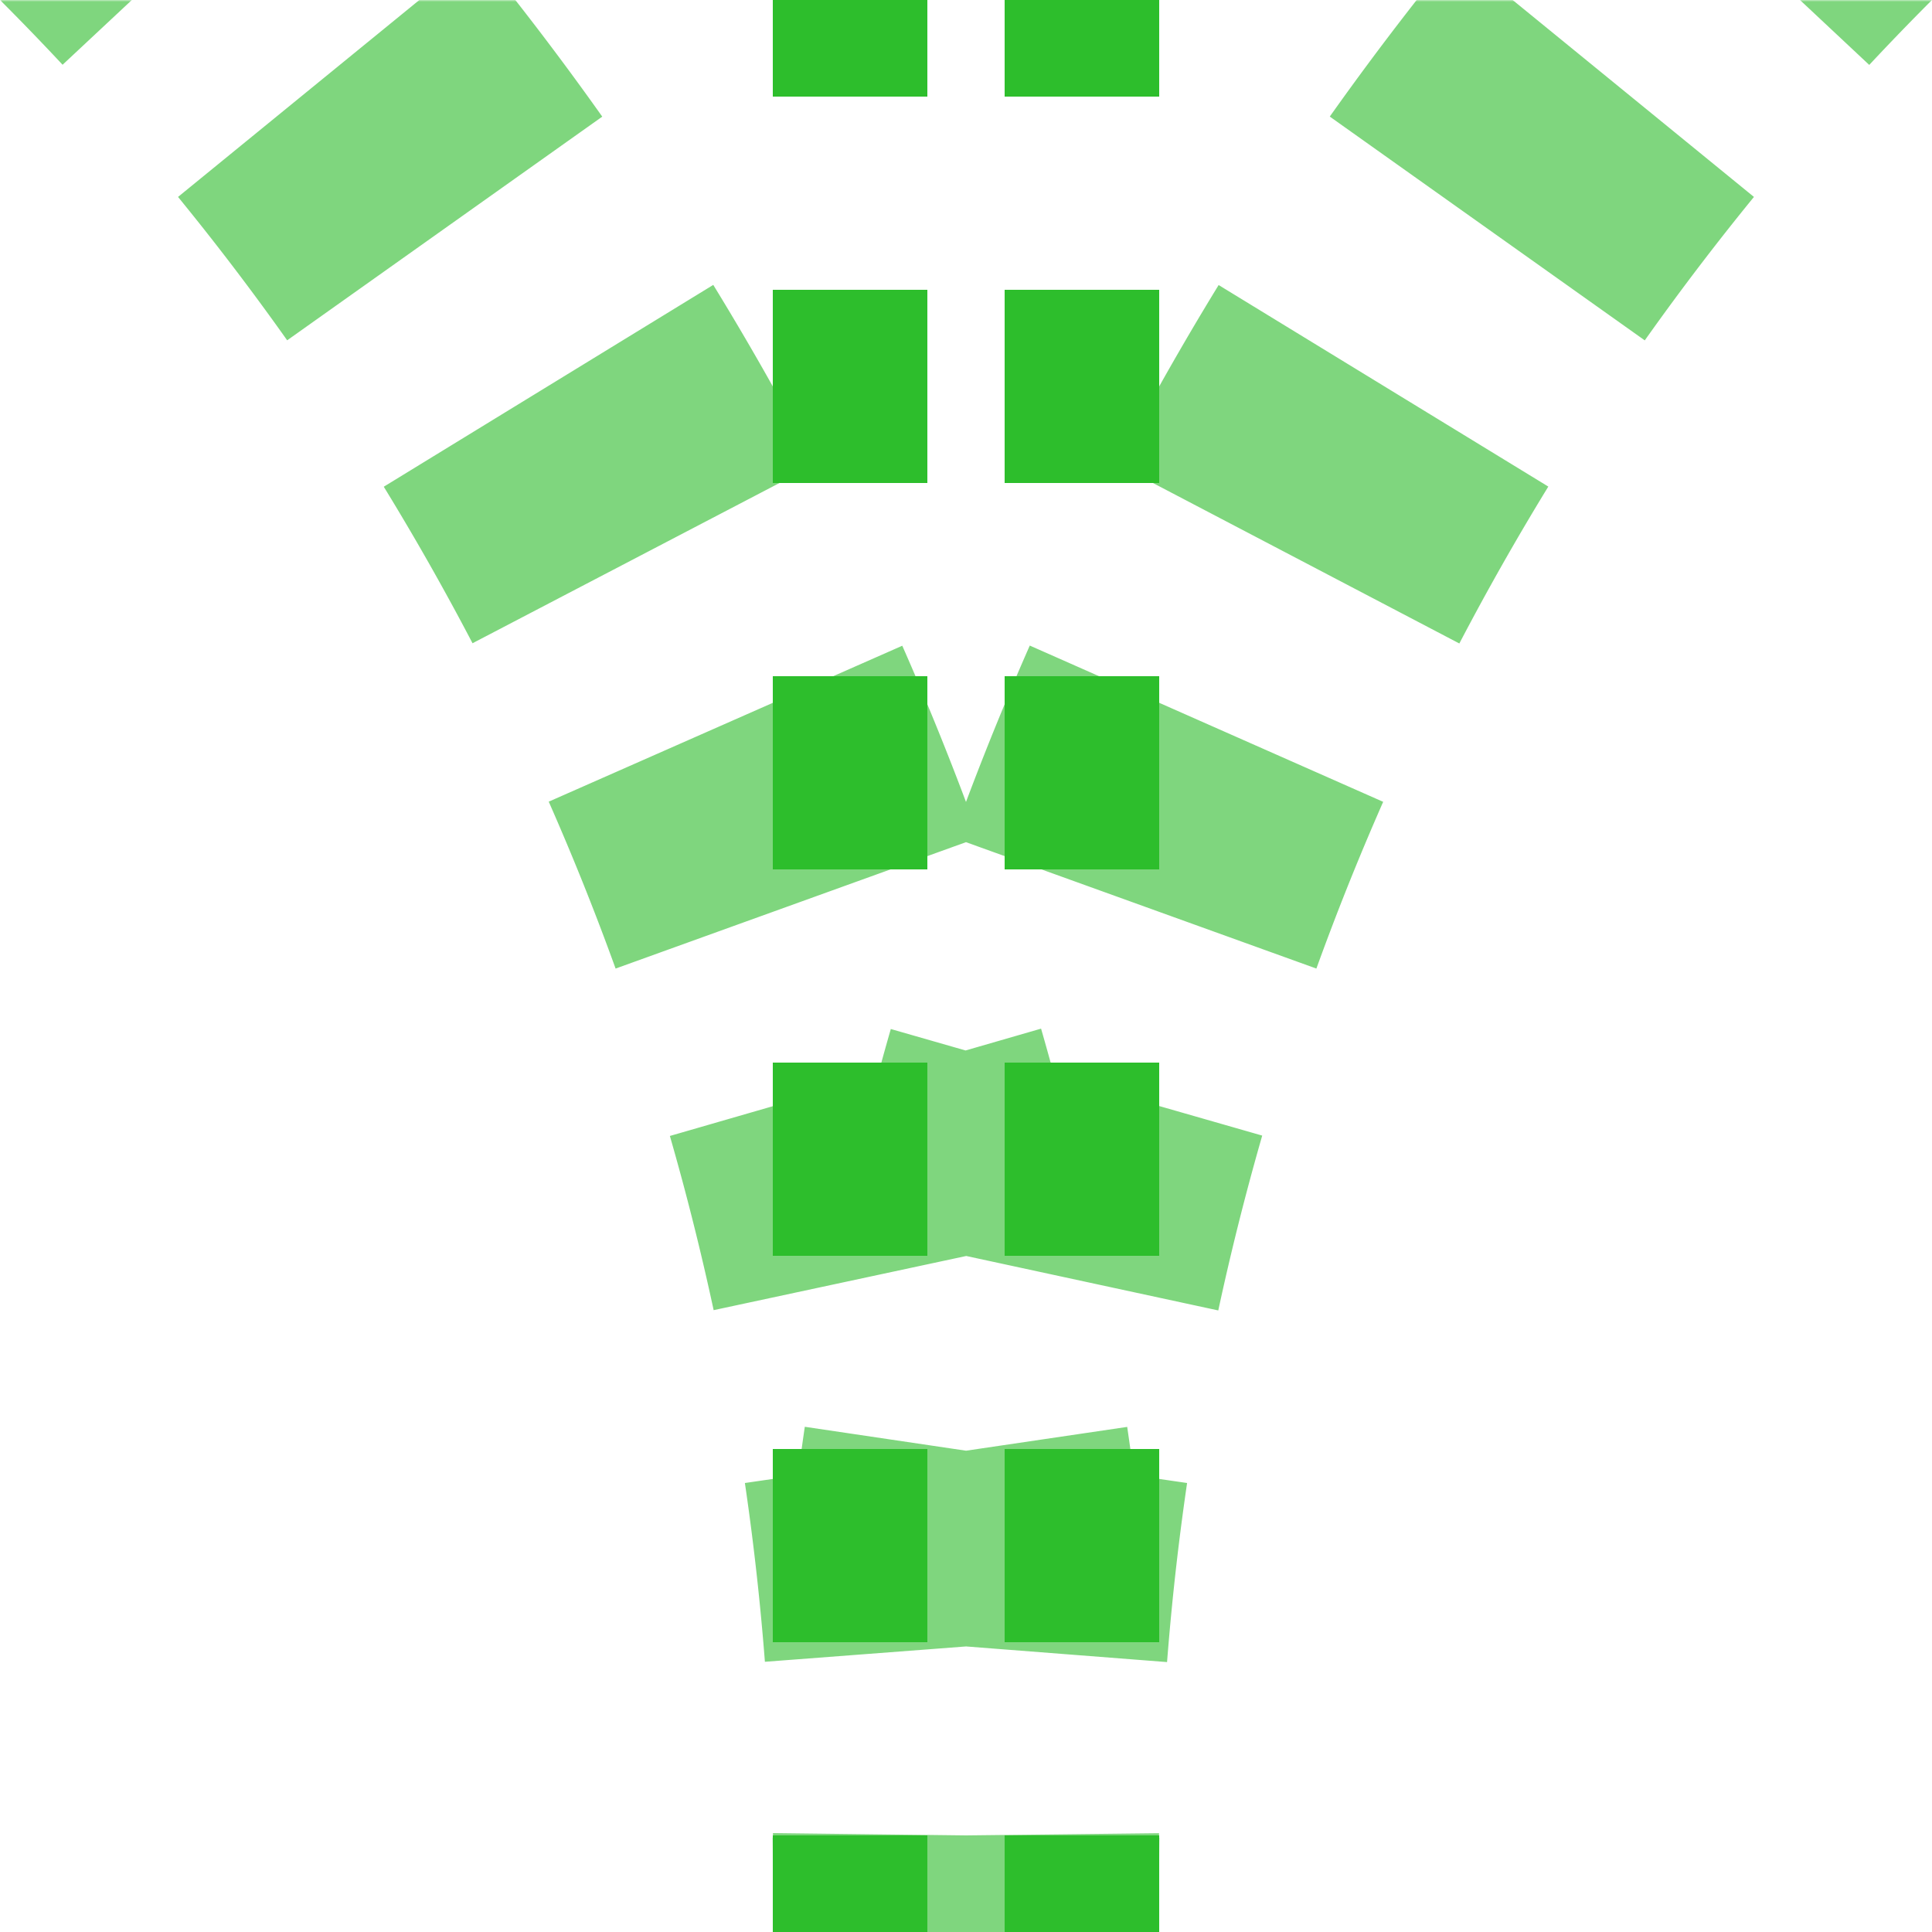 <?xml version="1.0" encoding="UTF-8"?>
<svg xmlns="http://www.w3.org/2000/svg" width="500" height="500">
 <title>etkABZg+14 green</title>
 <defs>
  <mask id="1">
   <circle r="999" fill="#FFF"/>
   <path d="M -482.84,-250 A 732.84,732.84 0 0 1 250,482.84 732.84,732.84 0 0 1 982.84,-250 M 250,0 V 500" stroke-width="20" stroke="#000" fill="none"/>
  </mask>
 </defs>
 <g fill="none">
  <g mask="url(#1)">
   <path stroke="#7FD67E" d="M 250,525 V 482.84 A 732.84,732.84 0 0 0 -482.84,-250 M 250,525 V 482.84 A 732.84,732.84 0 0 1 982.84,-250" stroke-width="100" stroke-dasharray="50,48.79"/>
  </g>
  <path stroke="#2DBE2C" d="m 220,525 V 0 m 60,525 V 0" stroke-width="40" stroke-dasharray="50"/>
 </g>
</svg>